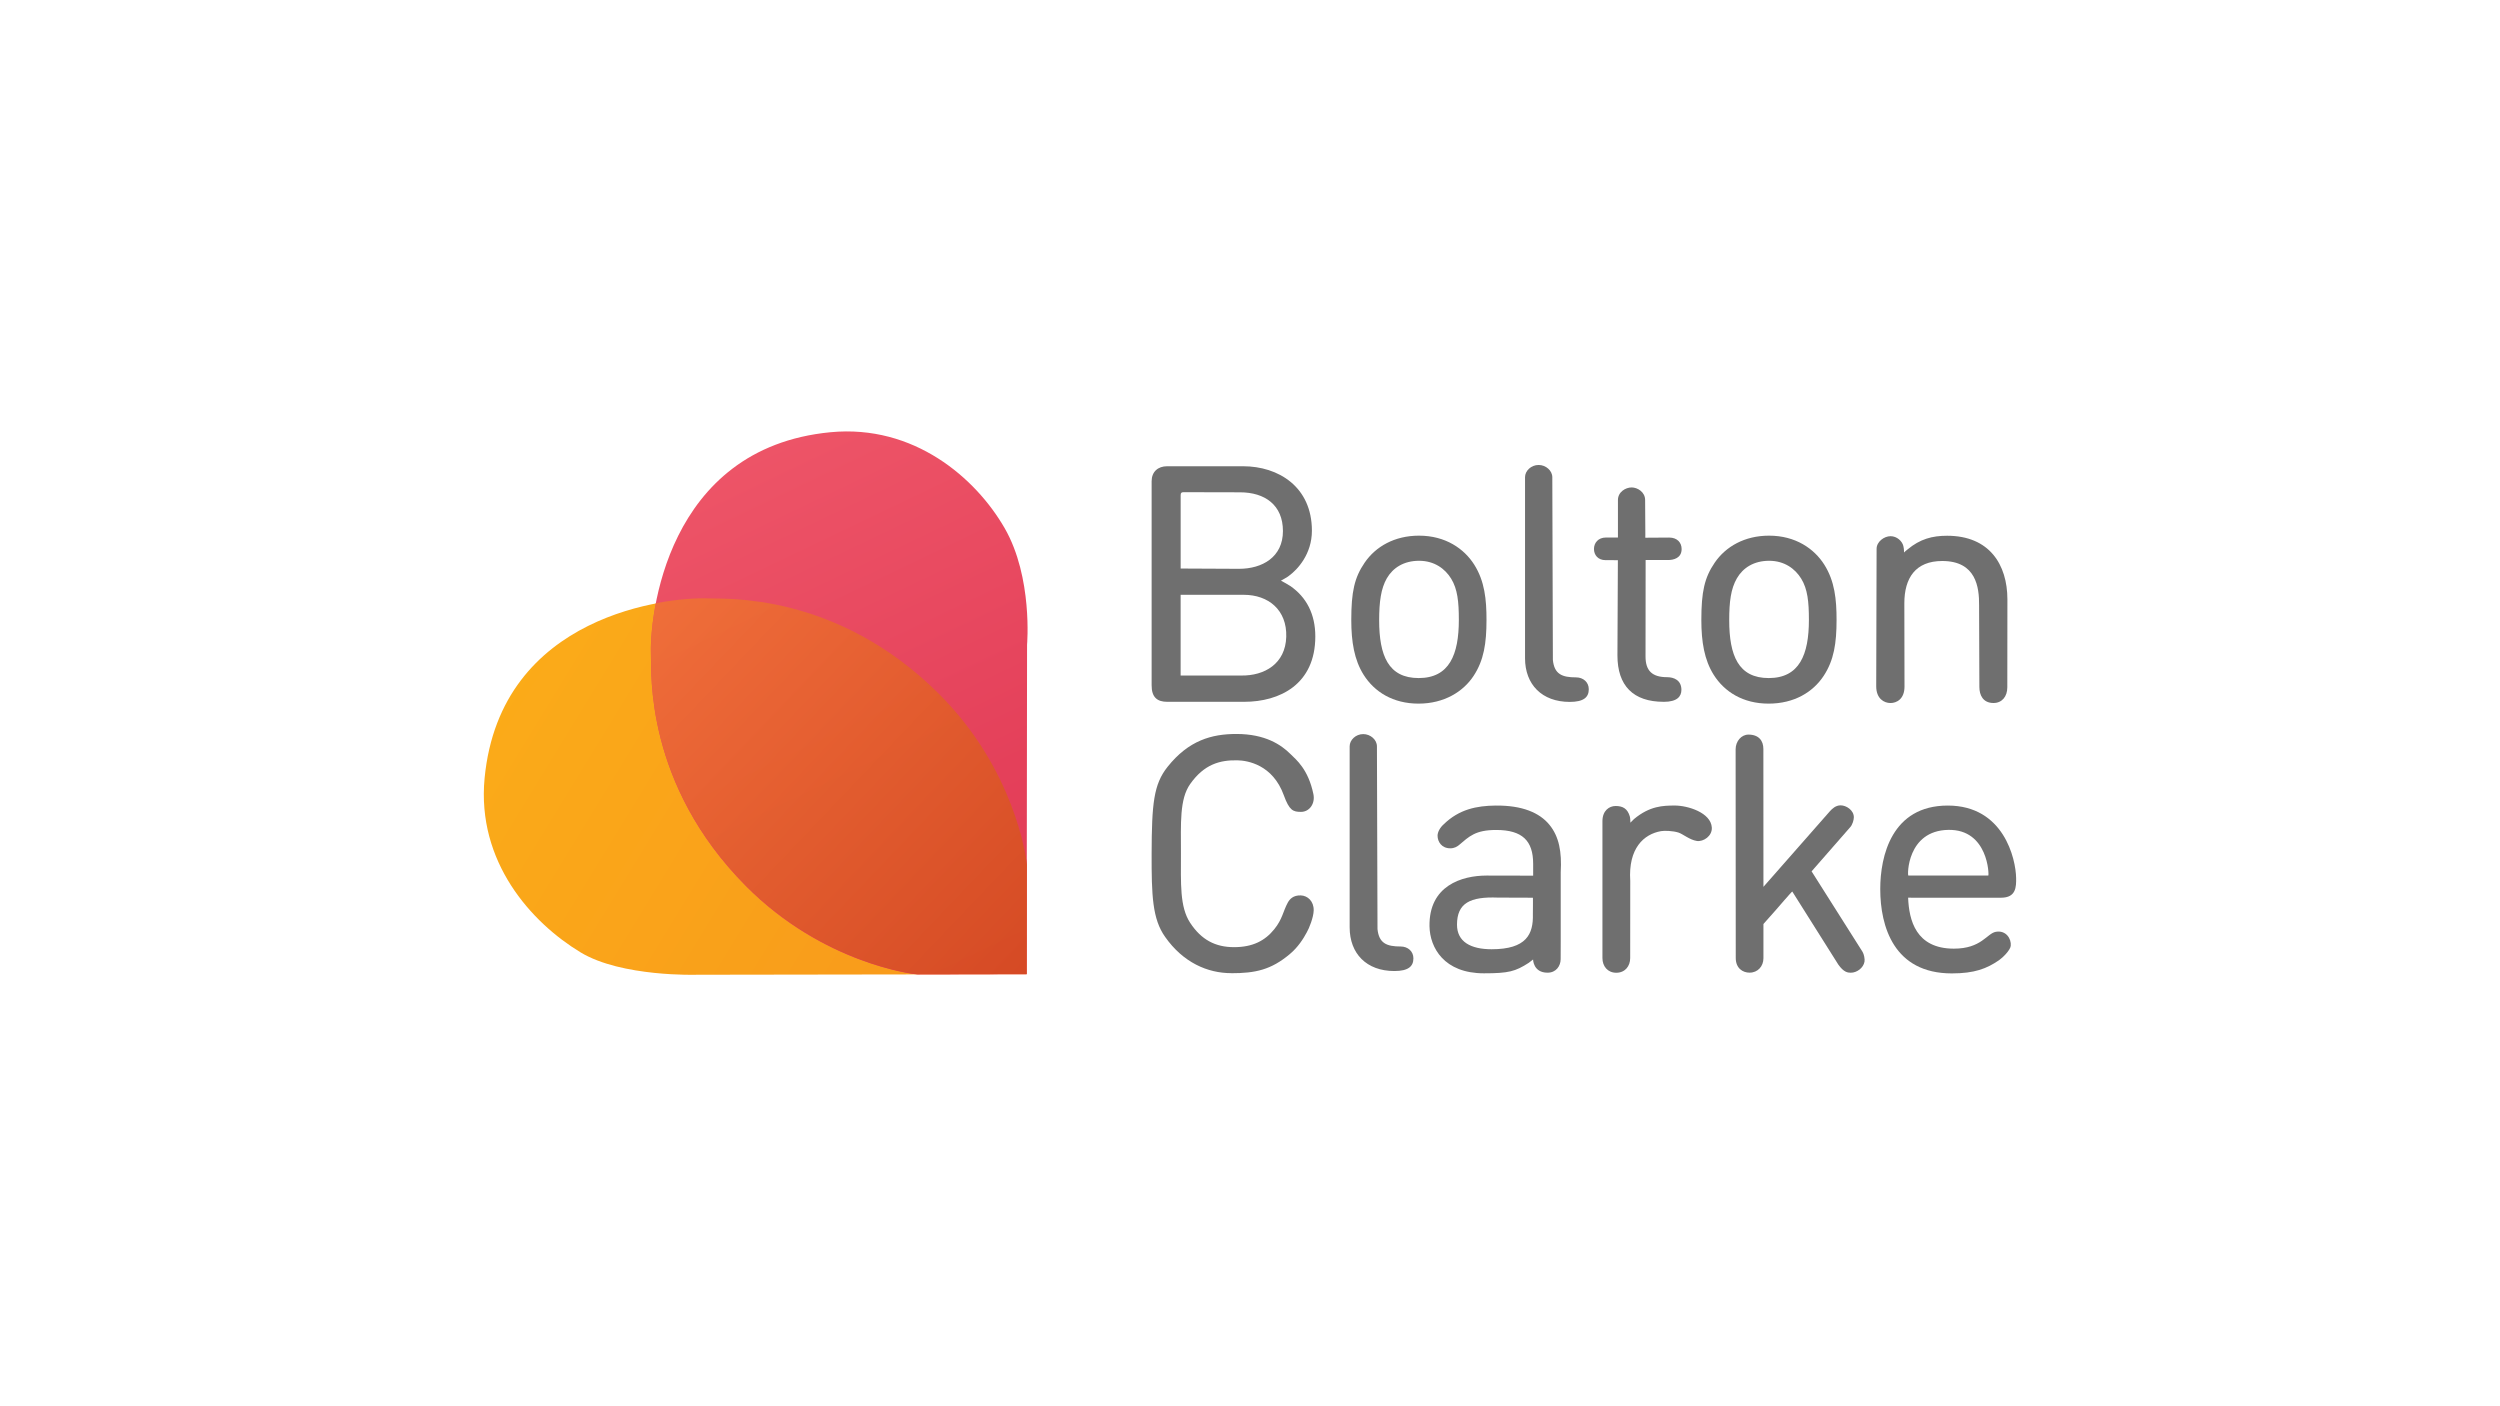 <?xml version="1.0" encoding="UTF-8"?>
<svg id="Layer_1" data-name="Layer 1" xmlns="http://www.w3.org/2000/svg" xmlns:xlink="http://www.w3.org/1999/xlink" viewBox="0 0 800 450">
  <defs>
    <style>
      .cls-1 {
        fill: #6f6f6f;
      }

      .cls-2 {
        fill: url(#linear-gradient-2);
      }

      .cls-3 {
        fill: url(#linear-gradient);
      }

      .cls-4 {
        fill: url(#linear-gradient-3);
        opacity: .94;
      }
    </style>
    <linearGradient id="linear-gradient" x1="335.94" y1="318.34" x2="147.84" y2="203.41" gradientUnits="userSpaceOnUse">
      <stop offset="0" stop-color="#f8971c"/>
      <stop offset="1" stop-color="#fbad18"/>
    </linearGradient>
    <linearGradient id="linear-gradient-2" x1="335.34" y1="348.68" x2="220.08" y2="107.8" gradientUnits="userSpaceOnUse">
      <stop offset="0" stop-color="#e03754"/>
      <stop offset=".37" stop-color="#e4405a"/>
      <stop offset=".98" stop-color="#f05a6b"/>
      <stop offset="1" stop-color="#f15b6c"/>
    </linearGradient>
    <linearGradient id="linear-gradient-3" x1="344.01" y1="323.73" x2="197.68" y2="184.19" gradientUnits="userSpaceOnUse">
      <stop offset="0" stop-color="#d2471f"/>
      <stop offset="1" stop-color="#f27339"/>
    </linearGradient>
  </defs>
  <g>
    <path class="cls-1" d="M409.91,185.81s2.53,1.37,2.95,1.69c5.21,3.57,8.04,9.04,8.04,16.15,0,15.37-11.4,20.93-22.78,20.93h-24.61c-3.12,0-5.03-1.37-4.99-5.36v-65.22c0-3.03,2.02-4.8,4.94-4.8h24.33c11.27,0,22.02,6.55,22.02,20.63,0,7.47-4.58,12.42-7.36,14.44-.32.32-2.53,1.53-2.53,1.53ZM377.81,180.99c0,.23,0,.4,0,.94l18.67.09c7.45,0,14.06-3.74,14.06-12.08s-5.79-12.4-13.75-12.4l-18.02-.04c-.74,0-.96.22-.96.98v22.53M377.8,190.34v24.95s0,.52,0,.88h19.37c7.51.11,14.17-3.78,14.43-12.38s-5.71-13.45-13.58-13.45h-20.22Z"/>
    <path class="cls-1" d="M454.08,171.41c8.49,0,14.44,4.19,17.65,9.24,3.39,5.33,3.95,11.25,3.95,17.71,0,7.49-.84,12.93-4.14,17.94s-9.4,8.86-17.6,8.86-14.15-3.78-17.58-9.23c-2.99-4.75-3.95-10.55-3.95-17.52,0-9.05,1-13.57,4.28-18.36,3.51-5.14,9.56-8.64,17.39-8.64ZM453.97,216.98c9.85,0,12.86-7.54,12.86-18.62,0-5.81-.42-9.87-2.46-13.19-1.94-3.16-5.36-5.72-10.26-5.72s-8.37,2.24-10.32,5.6c-1.88,3.25-2.46,7.53-2.46,13.41,0,11.33,2.94,18.52,12.64,18.52Z"/>
    <path class="cls-1" d="M566.1,171.41c8.49,0,14.44,4.19,17.65,9.24,3.39,5.33,3.95,11.25,3.95,17.71,0,7.49-.84,12.93-4.14,17.94-3.4,5.15-9.4,8.86-17.6,8.86s-14.15-3.78-17.58-9.23c-2.99-4.75-3.95-10.55-3.95-17.52,0-9.05,1-13.57,4.28-18.36,3.51-5.14,9.56-8.64,17.39-8.64ZM565.99,216.98c9.85,0,12.86-7.54,12.86-18.62,0-5.81-.42-9.87-2.46-13.19-1.94-3.16-5.36-5.72-10.26-5.72s-8.37,2.24-10.32,5.6-2.46,7.53-2.46,13.41c0,11.33,2.94,18.52,12.64,18.52Z"/>
    <path class="cls-1" d="M488.01,210.63v-57.94c0-2,1.92-3.9,4.35-3.9,2.29,0,4.38,1.78,4.38,3.93l.18,58.47c.46,4.56,2.96,5.57,7.42,5.57,2.29,0,4.07,1.53,4.07,3.79,0,2.55-1.6,4.06-6.09,4.06-8.92,0-14.31-5.58-14.31-13.98Z"/>
    <path class="cls-1" d="M532.38,224.58c-9.78,0-14.8-5.18-14.8-14.84l.14-30.48s-1.36-.01-1.98-.01h-1.93c-2.47,0-3.74-1.66-3.74-3.59s1.35-3.65,3.82-3.65h3.85s0-.53,0-.53v-11.47c0-2.58,2.44-4.03,4.39-4.03,1.85,0,4.31,1.45,4.31,4.03l.07,11.09c0,.75-.04.93,0,.97l7.65-.05c2.54,0,3.96,1.61,3.96,3.67,0,2.9-2.56,3.55-4.48,3.52h-5.72s-1.31-.02-1.32,0l-.03,30.88c0,4.51,2.08,6.61,6.92,6.61,2.16,0,4.56.96,4.56,4.05,0,2.09-1.32,3.84-5.67,3.84Z"/>
    <path class="cls-1" d="M609.39,193.03l.05,26.68c0,3.99-2.53,5.26-4.48,5.26-2.06,0-4.57-1.4-4.57-5.35l.12-43.99c0-2.29,2.41-4.05,4.47-4.05s3.72,1.61,4.09,3.13c.26,1.07.21,2.09.21,2.09,0,0,.93-.88,1.15-.99,4-3.33,7.89-4.37,12.65-4.37,13.52,0,19.27,9.2,19.29,20.35l-.03,28.15c0,2.95-1.7,5.02-4.42,5.02-3.38,0-4.52-2.55-4.52-5.12l-.09-26.14c.05-5.78-.94-14.18-11.79-14.18-8.57,0-12.13,5.45-12.13,13.52Z"/>
  </g>
  <g>
    <path class="cls-1" d="M431.89,296.75v-57.94c0-2,1.92-3.9,4.35-3.9,2.29,0,4.38,1.78,4.38,3.93l.18,58.47c.46,4.56,2.96,5.57,7.42,5.57,2.29,0,4.07,1.53,4.07,3.79,0,2.55-1.6,4.06-6.09,4.06-8.92,0-14.31-5.58-14.31-13.98Z"/>
    <path class="cls-1" d="M393.99,311.41c-7.57,0-15.39-3.41-21.12-11.56-4.13-5.76-4.38-13.32-4.35-26.69.05-16,.63-22.16,5.1-27.77,6.74-8.47,14.11-10.52,22.03-10.52,9.18,0,14.29,3.41,17.36,6.48,1.74,1.74,5.62,4.75,7.28,12.78.63,3.04-1.29,5.68-3.98,5.67-2.49,0-3.72-.42-5.48-5.29-3.55-9.86-11.67-11.15-14.86-11.21-5.62-.11-10.64,1.26-15.11,7.58-3.44,4.86-2.96,12.54-2.96,22.22s-.41,17.06,2.93,22.17c3.58,5.48,8.1,7.82,14.07,7.82s9.9-2.06,12.87-5.74c2.64-3.27,2.8-5.74,4.32-8.51.61-1.11,1.73-2.39,4.16-2.31,2.18.07,4.2,1.85,4.13,4.8-.05,2.23-1.46,5.75-2.21,7.02-1.09,2.05-2.82,4.78-5.47,6.99-5.97,4.99-10.93,6.09-18.73,6.09Z"/>
    <path class="cls-1" d="M490.59,307.03s-.97.77-1.41,1.09c-4.28,2.74-6.4,3.34-14.32,3.34-12.76,0-17.3-8.21-17.42-15.05-.22-13.02,10.36-16.23,18.29-16.23l14.13.03c.23,0,.75,0,.75,0v-3.8c0-7.37-3.46-10.82-11.83-10.82-6.71,0-8.65,2.08-11.95,4.87-.55.43-1.4,1-2.74,1-2.77,0-4.07-2.12-4.07-4.04,0-1.18.83-2.65,1.93-3.61,4.96-4.86,10.62-5.97,16.65-6.03,8.53-.09,14.05,2.3,17.19,6.12,3.14,3.82,4.01,8.73,3.64,15.21v21.69c0,2.41,0,4.38-.02,6.13-.02,2.22-1.48,4.33-4.2,4.33-4.61,0-4.63-4.25-4.63-4.25ZM490.53,287.27l-11.21-.04c-8.85-.34-13.08,1.72-13.08,8.67,0,5.45,4.36,7.86,11.08,7.86,11.17,0,13.37-4.87,13.2-11.19,0,0,.06-5.54,0-5.31Z"/>
    <path class="cls-1" d="M542.97,269.1c-2.26-.33-4.48-2.25-5.89-2.69-1.82-.57-4.46-.63-5.53-.45-5.52.95-10.55,5.48-9.87,15.91l-.02,24.71c0,2.63-1.68,4.7-4.45,4.7s-4.43-2.08-4.43-4.7v-43.93c.06-3.26,2.15-4.73,4.23-4.73,2.3,0,3.79.85,4.53,3.33.18.61.18,2.01.18,2.01.03,0,.84-.83,1.16-1.16,5.06-4.23,9.35-4.31,12.96-4.33,4.27-.02,11.64,2.28,11.94,7.03.17,2.73-2.69,4.62-4.81,4.31Z"/>
    <path class="cls-1" d="M596.05,304.66c.4.65.75,2.23.59,3.09-.37,2.02-2.46,3.52-4.38,3.52-1.01,0-2.27-.16-4.01-2.62l-14.72-23.36c-.06-.14-5.16,5.8-5.16,5.8-.25.27-4.07,4.59-4.07,4.59,0,0,0,1.56,0,2.05v8.89c0,2.6-1.81,4.63-4.44,4.63-2.18,0-4.42-1.4-4.42-4.69l-.04-66.78c0-2.6,1.84-4.71,4.1-4.71,3.35,0,4.78,2,4.78,4.6l.02,44.12,21.29-24.22c.7-.76,1.81-1.86,3.41-1.86,1.81,0,4.23,1.55,4.23,3.82,0,.76-.4,2.42-1.26,3.28l-12.26,14.02,16.35,25.83Z"/>
    <path class="cls-1" d="M611.53,287.26c-1,0-.93,0-.93,0,.28,7.2,2.47,16.29,14.61,16.31,8.87.01,10.58-4.88,13.46-5.39,3.25-.58,5,2.22,4.77,4.49-.14,1.38-2.58,3.8-3.76,4.6-3.93,2.7-7.85,4.22-15.11,4.22-18.51,0-22.89-14.98-22.89-27,0-10.54,3.66-26.71,21.61-26.71s21.77,17.1,21.87,23.18c.04,2.8.02,6.31-4.82,6.31h-28.82ZM623.45,265.56c-13.24.24-13.12,14.63-12.78,14.62l25.59-.02c.26-.05,0-14.84-12.81-14.6Z"/>
  </g>
  <g>
    <path class="cls-3" d="M328.52,311.76l-105.46.16s-24.13.79-37.27-7.16c-15.87-9.6-33.27-29.04-30.72-55.73,5.06-52.79,59.43-58.03,71.63-57.47,5.1.24,40.93-2.08,73.65,30.45,24.87,24.73,28.23,53.8,28.23,54.82,0,1.92-.06,34.52-.06,34.92Z"/>
    <path class="cls-2" d="M328.53,311.76l.13-105.46s1.88-21.55-7.16-37.27c-9.25-16.08-29.04-33.27-55.73-30.72-52.79,5.06-58.03,59.43-57.47,71.63.24,5.1-2.08,40.93,30.45,73.65,24.73,24.87,53.8,28.23,54.82,28.23,1.92,0,34.55-.06,34.95-.06Z"/>
    <path class="cls-4" d="M328.52,311.68c0-.2.01-7.25.03-14.98l.03-20.09c-.18-2.36-3.98-30.57-28.22-54.67-32.72-32.54-68.56-30.22-73.65-30.45-3.23-.15-9.41.12-16.85,1.55-1.43,7.42-1.7,13.6-1.55,16.82.24,5.1-2.08,40.93,30.45,73.65,24.17,24.31,52.49,28.06,54.69,28.22l29.69-.05c3.14,0,5.25,0,5.38,0Z"/>
  </g>
</svg>